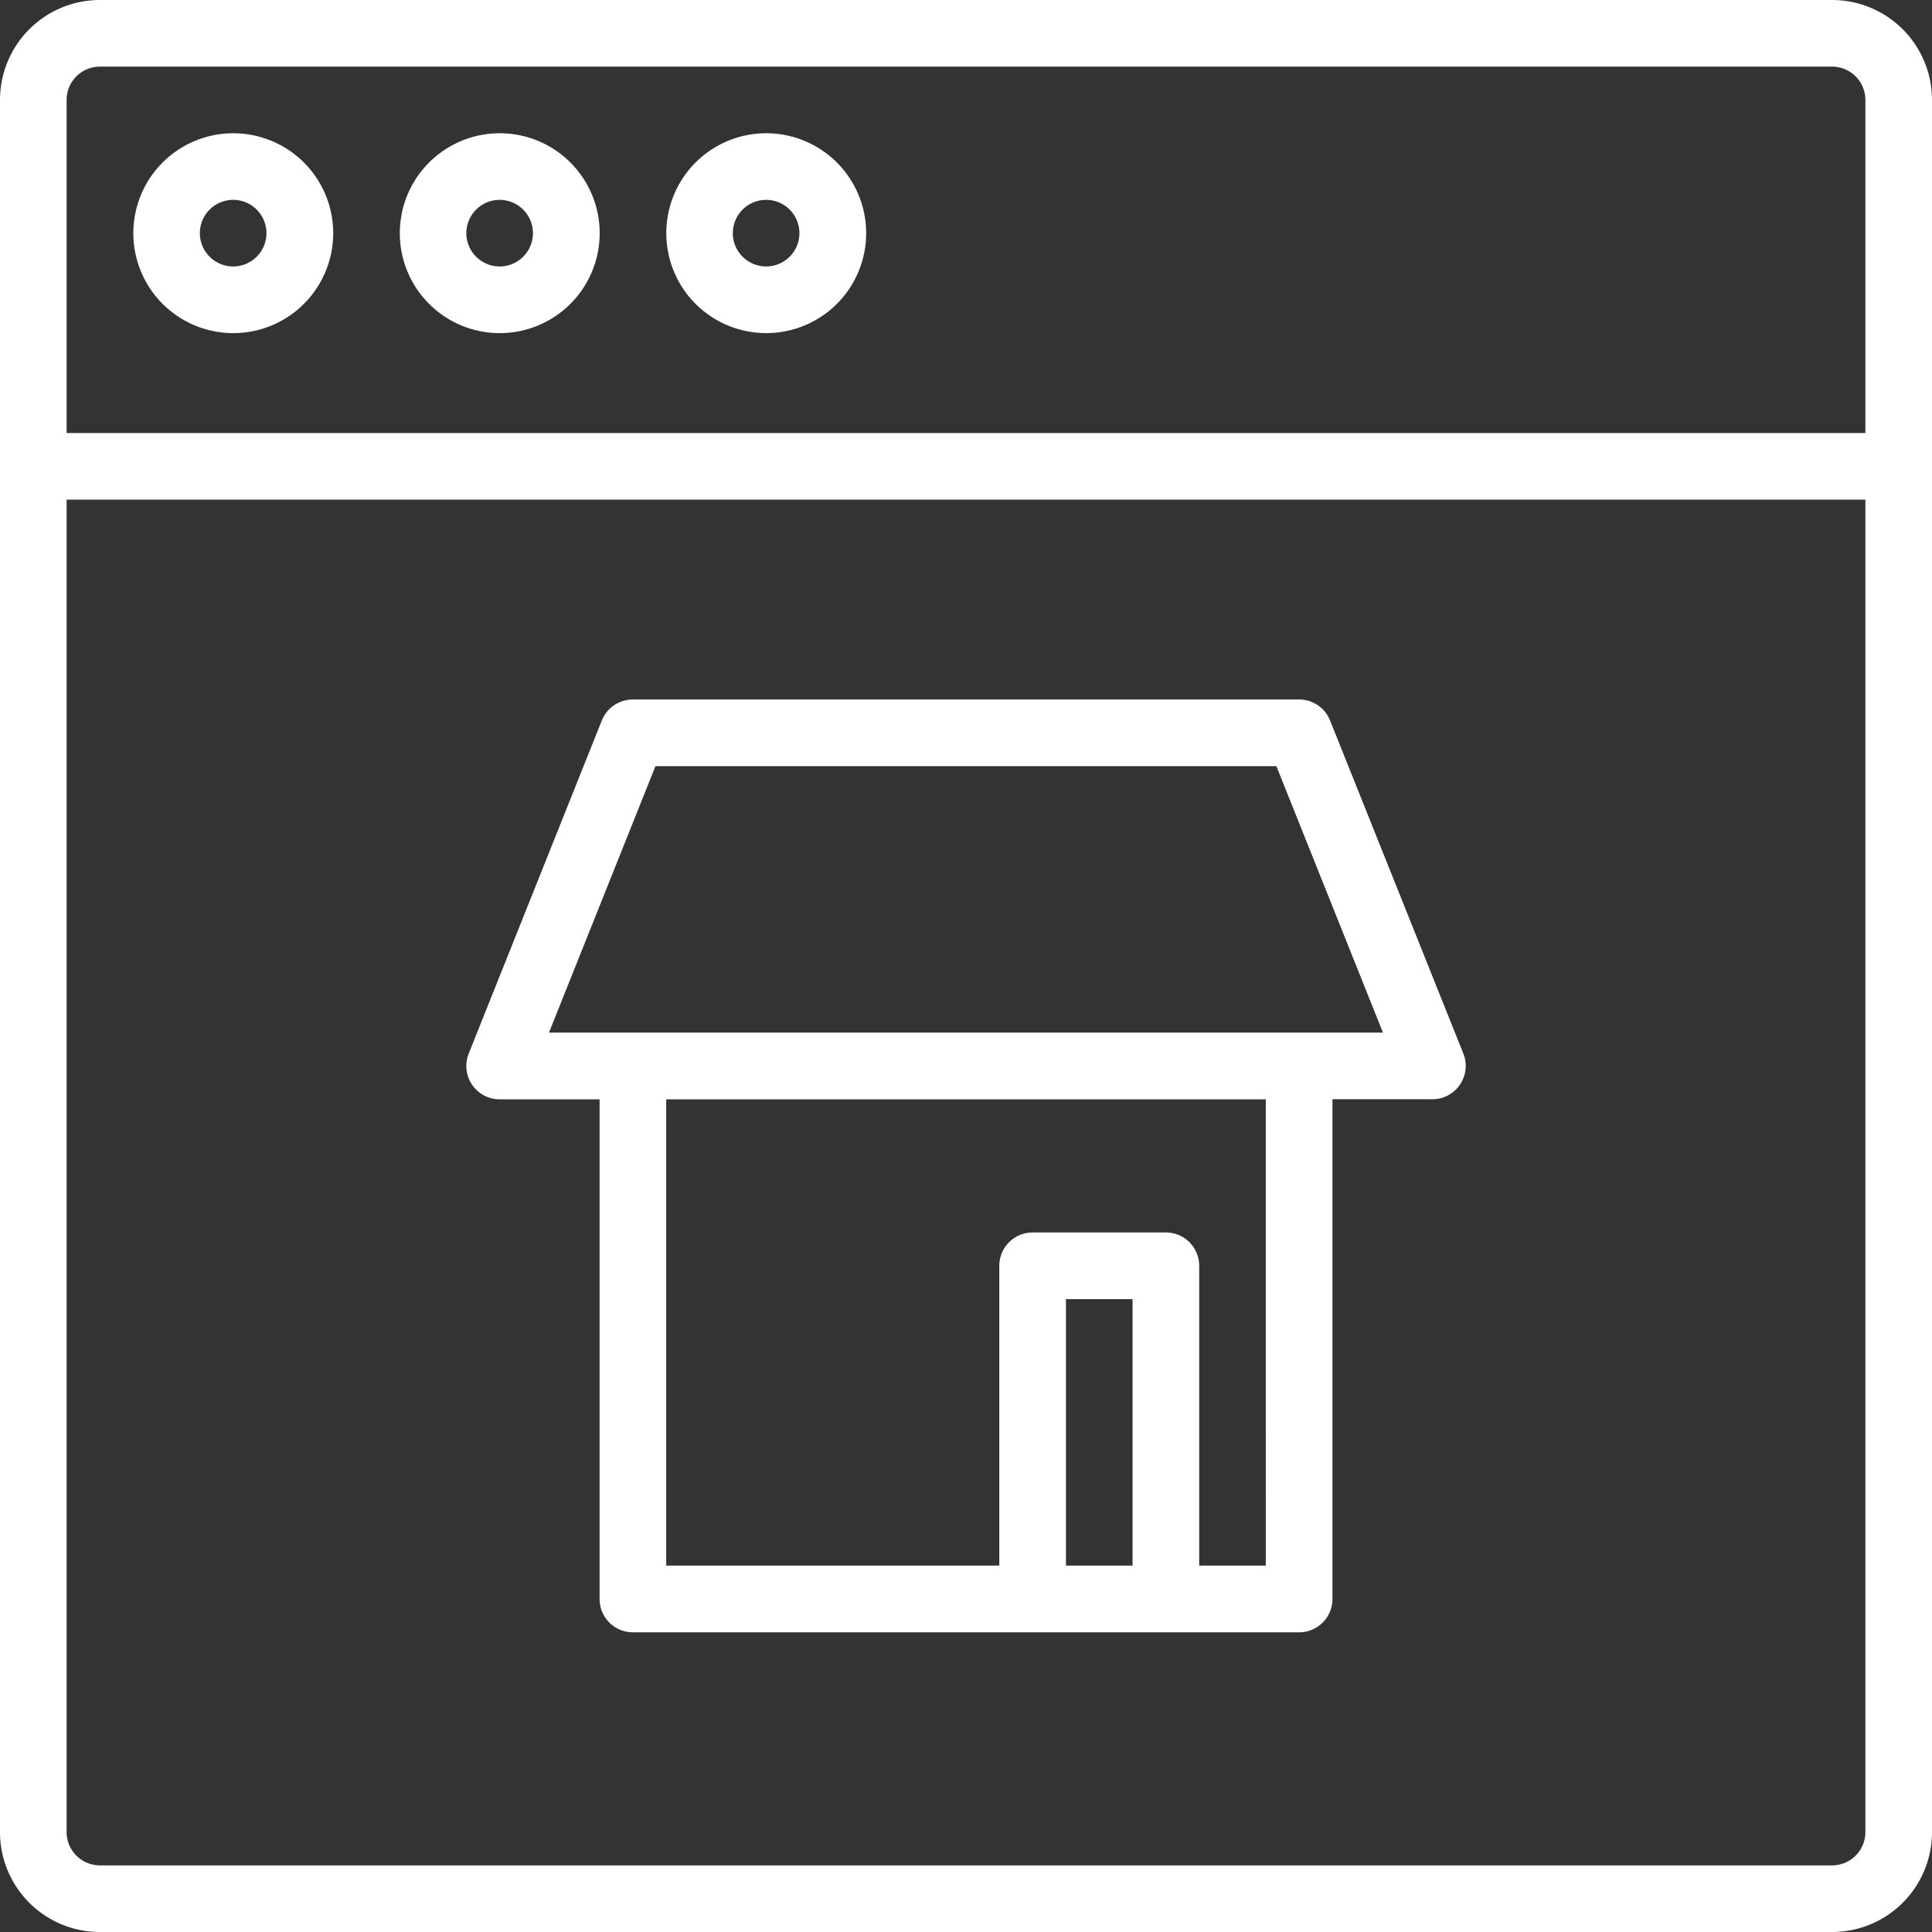 <svg xmlns="http://www.w3.org/2000/svg" xmlns:xlink="http://www.w3.org/1999/xlink" width="76.655" height="76.655" viewBox="0 0 76.655 76.655"><rect x="0" y="0" width="76.655" height="76.655" fill="#333333" stroke="none"/><defs><clipPath id="clip-path"><rect id="Rettangolo_1133" data-name="Rettangolo 1133" width="76.655" height="76.655" fill="#fff"></rect></clipPath></defs><g id="Raggruppa_3726" data-name="Raggruppa 3726" transform="translate(-5.376 -5.376)"><g id="Raggruppa_3725" data-name="Raggruppa 3725" transform="translate(5.376 5.376)" clip-path="url(#clip-path)"><path id="Tracciato_2669" data-name="Tracciato 2669" d="M72.69,0H3.965A3.965,3.965,0,0,0,0,3.965V72.69a3.964,3.964,0,0,0,3.965,3.965H72.69a3.964,3.964,0,0,0,3.965-3.965V3.965A3.965,3.965,0,0,0,72.69,0M3.965,2.643H72.69a1.322,1.322,0,0,1,1.322,1.322V17.181H2.643V3.965A1.322,1.322,0,0,1,3.965,2.643M72.69,74.012H3.965A1.322,1.322,0,0,1,2.643,72.69V19.825H74.012V72.69a1.322,1.322,0,0,1-1.322,1.322" fill="#fff"></path><path id="Tracciato_2670" data-name="Tracciato 2670" d="M178.964,42.931a3.965,3.965,0,1,0-2.8-1.161,3.965,3.965,0,0,0,2.8,1.161m0-5.287a1.321,1.321,0,1,1-1.322,1.322,1.321,1.321,0,0,1,1.322-1.322" transform="translate(-148.566 -29.714)" fill="#fff"></path><path id="Tracciato_2671" data-name="Tracciato 2671" d="M108.965,42.931a3.965,3.965,0,1,0-2.8-1.161,3.965,3.965,0,0,0,2.8,1.161m0-5.287a1.321,1.321,0,1,1-1.322,1.322,1.321,1.321,0,0,1,1.322-1.322" transform="translate(-89.14 -29.714)" fill="#fff"></path><path id="Tracciato_2672" data-name="Tracciato 2672" d="M38.965,42.931a3.965,3.965,0,1,0-2.8-1.161,3.965,3.965,0,0,0,2.8,1.161m0-5.287a1.321,1.321,0,1,1-1.322,1.322,1.321,1.321,0,0,1,1.322-1.322" transform="translate(-29.713 -29.714)" fill="#fff"></path><path id="Tracciato_2673" data-name="Tracciato 2673" d="M156.766,184.581a1.321,1.321,0,0,0-1.229-.833H129.1a1.321,1.321,0,0,0-1.229.833L122.589,197.8a1.322,1.322,0,0,0,1.229,1.811h3.965v19.825a1.321,1.321,0,0,0,1.322,1.322h26.433a1.321,1.321,0,0,0,1.322-1.322V199.608h3.965a1.322,1.322,0,0,0,1.229-1.811Zm-10.48,22.957h2.643v10.573h-2.643Zm7.93,10.573h-2.643V206.216a1.322,1.322,0,0,0-1.322-1.322h-5.287a1.322,1.322,0,0,0-1.322,1.322v11.895H130.426v-18.5h23.789Zm1.322-21.146H125.774L130,186.392h24.635l4.229,10.573Z" transform="translate(-103.993 -155.994)" fill="#fff"></path></g></g></svg>